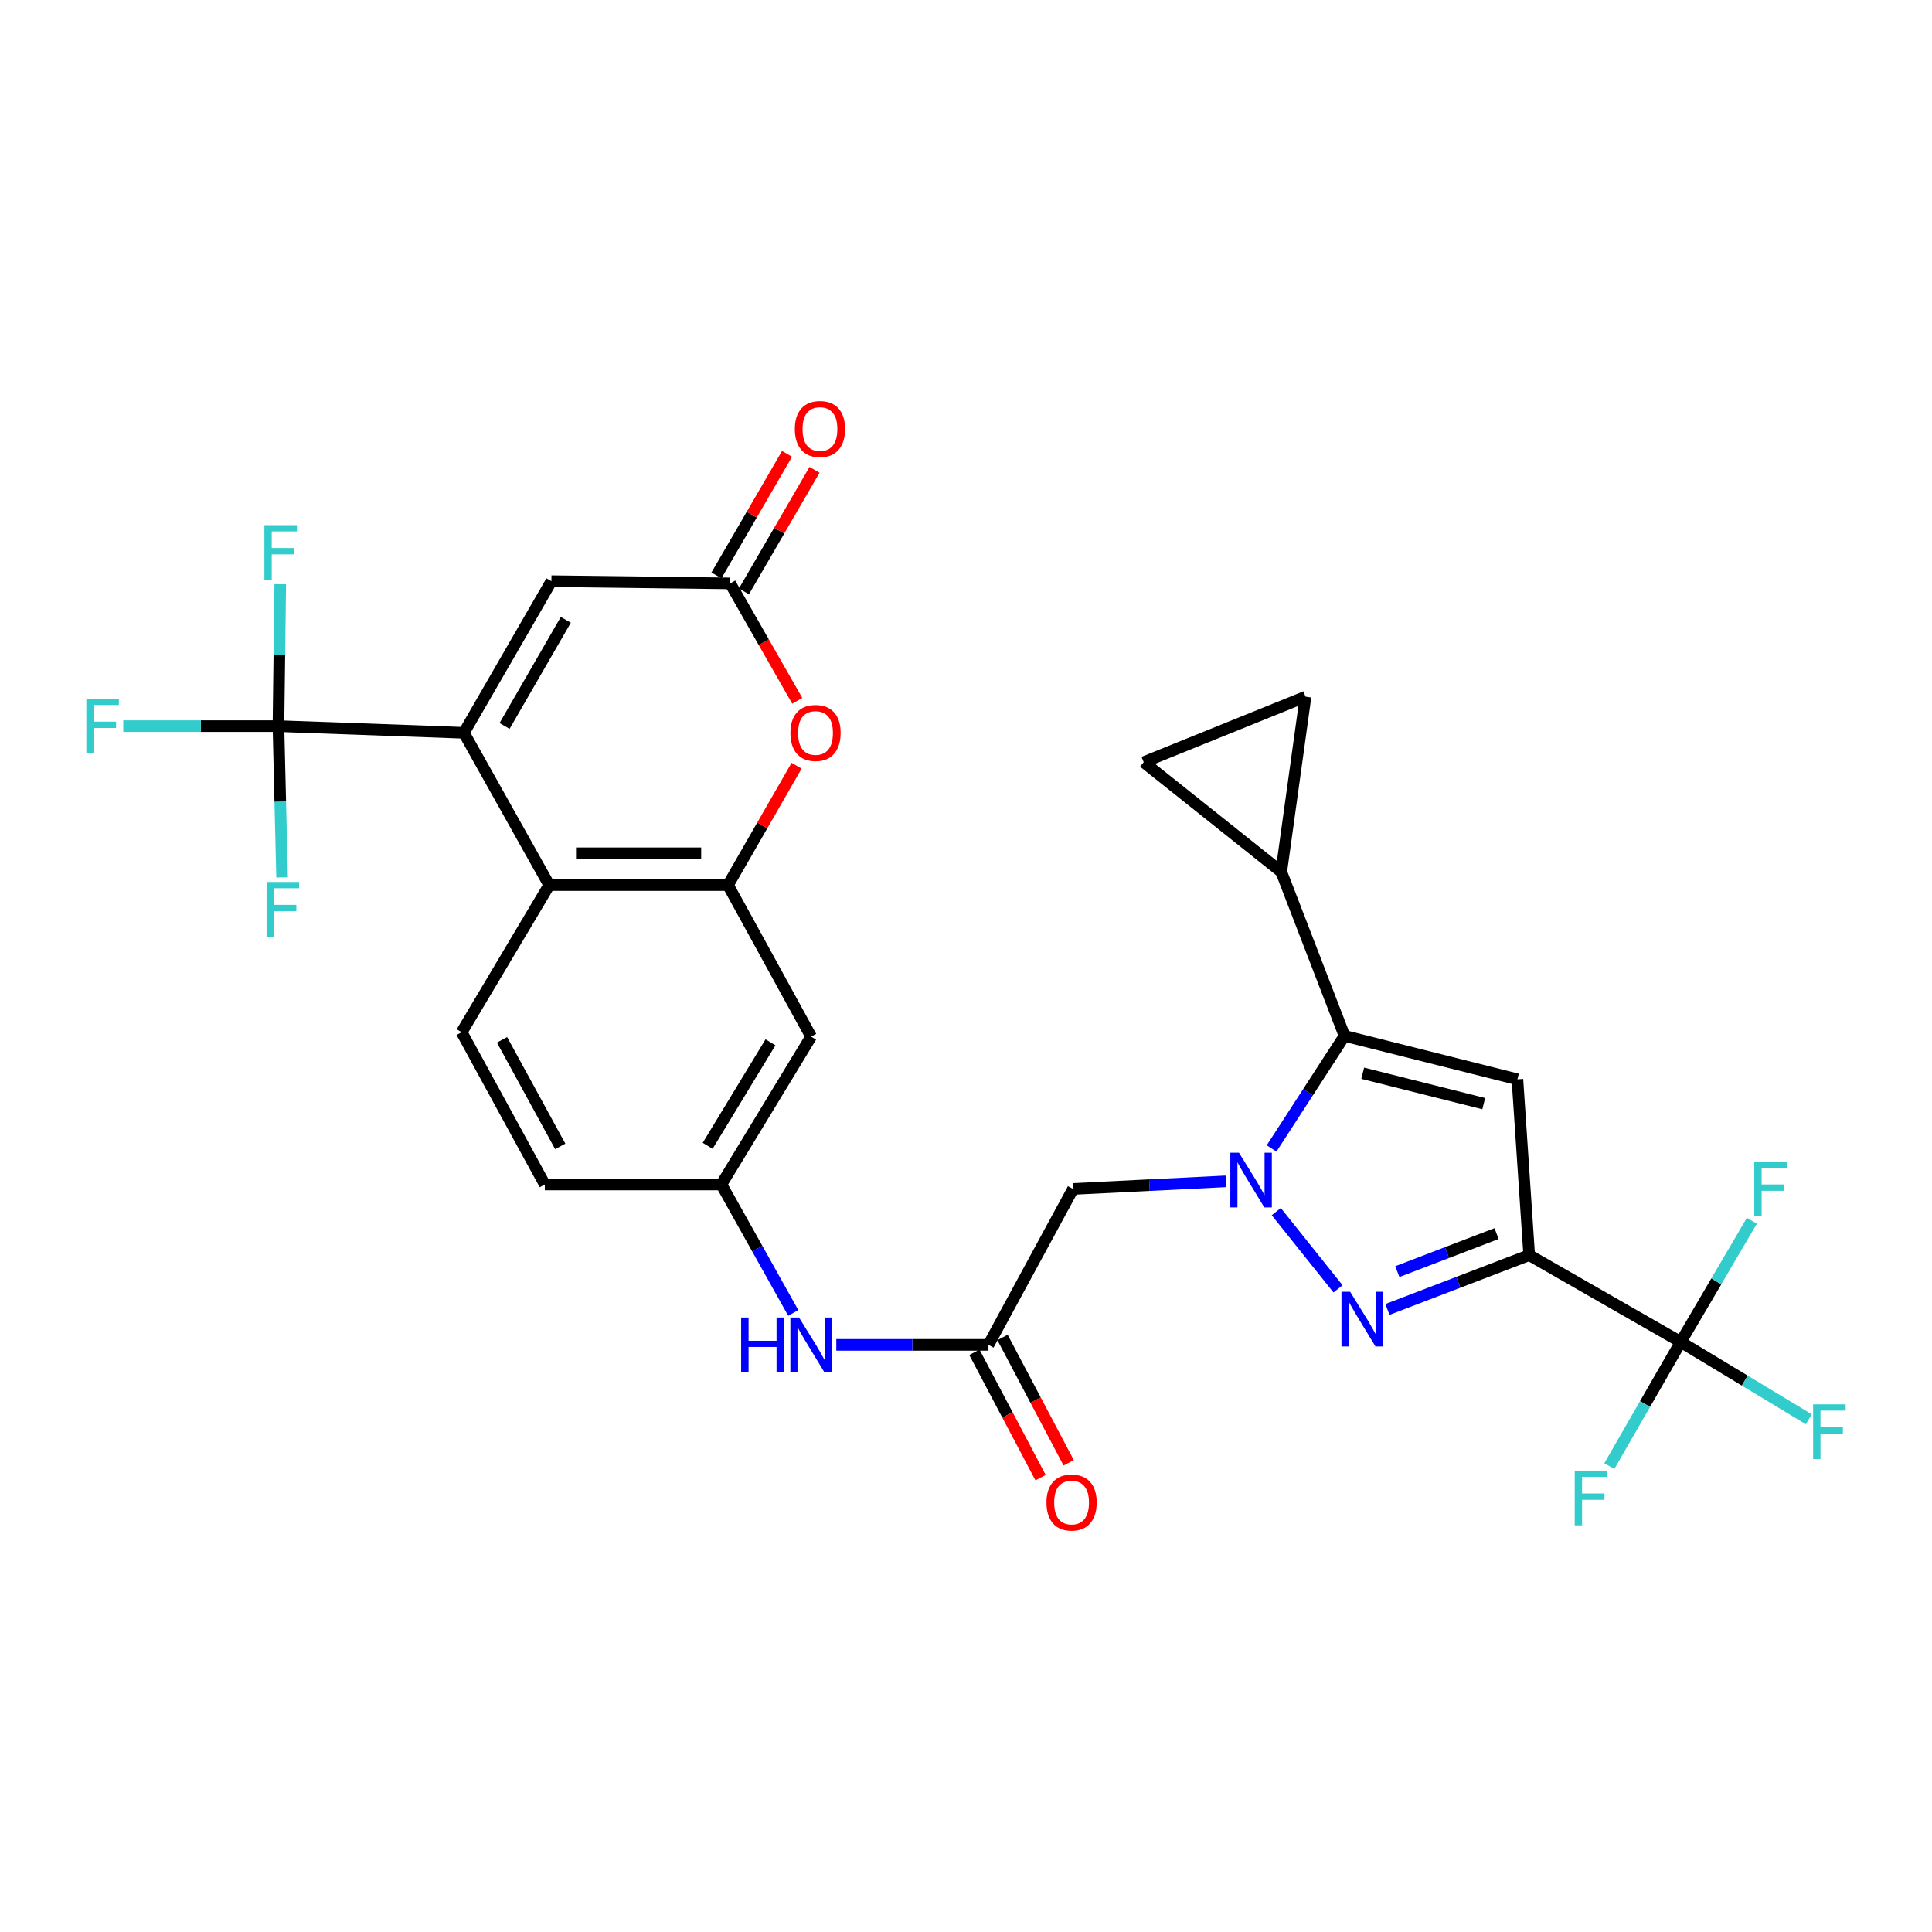 <?xml version='1.0' encoding='iso-8859-1'?>
<svg version='1.1' baseProfile='full'
              xmlns='http://www.w3.org/2000/svg'
                      xmlns:rdkit='http://www.rdkit.org/xml'
                      xmlns:xlink='http://www.w3.org/1999/xlink'
                  xml:space='preserve'
width='1000px' height='1000px' viewBox='0 0 1000 1000'>
<!-- END OF HEADER -->
<rect style='opacity:1.0;fill:#FFFFFF;stroke:none' width='1000' height='1000' x='0' y='0'> </rect>
<path class='bond-1' d='M 660.6,627.129 L 692.562,667.113' style='fill:none;fill-rule:evenodd;stroke:#0000FF;stroke-width:6px;stroke-linecap:butt;stroke-linejoin:miter;stroke-opacity:1' />
<path class='bond-2' d='M 658.172,594.429 L 677.047,565.3' style='fill:none;fill-rule:evenodd;stroke:#0000FF;stroke-width:6px;stroke-linecap:butt;stroke-linejoin:miter;stroke-opacity:1' />
<path class='bond-2' d='M 677.047,565.3 L 695.922,536.17' style='fill:none;fill-rule:evenodd;stroke:#000000;stroke-width:6px;stroke-linecap:butt;stroke-linejoin:miter;stroke-opacity:1' />
<path class='bond-9' d='M 634.51,611.461 L 594.953,613.427' style='fill:none;fill-rule:evenodd;stroke:#0000FF;stroke-width:6px;stroke-linecap:butt;stroke-linejoin:miter;stroke-opacity:1' />
<path class='bond-9' d='M 594.953,613.427 L 555.396,615.393' style='fill:none;fill-rule:evenodd;stroke:#000000;stroke-width:6px;stroke-linecap:butt;stroke-linejoin:miter;stroke-opacity:1' />
<path class='bond-0' d='M 791.51,649.651 L 754.824,663.712' style='fill:none;fill-rule:evenodd;stroke:#000000;stroke-width:6px;stroke-linecap:butt;stroke-linejoin:miter;stroke-opacity:1' />
<path class='bond-0' d='M 754.824,663.712 L 718.137,677.773' style='fill:none;fill-rule:evenodd;stroke:#0000FF;stroke-width:6px;stroke-linecap:butt;stroke-linejoin:miter;stroke-opacity:1' />
<path class='bond-0' d='M 774.615,638.502 L 748.934,648.345' style='fill:none;fill-rule:evenodd;stroke:#000000;stroke-width:6px;stroke-linecap:butt;stroke-linejoin:miter;stroke-opacity:1' />
<path class='bond-0' d='M 748.934,648.345 L 723.253,658.187' style='fill:none;fill-rule:evenodd;stroke:#0000FF;stroke-width:6px;stroke-linecap:butt;stroke-linejoin:miter;stroke-opacity:1' />
<path class='bond-5' d='M 791.51,649.651 L 869.956,694.607' style='fill:none;fill-rule:evenodd;stroke:#000000;stroke-width:6px;stroke-linecap:butt;stroke-linejoin:miter;stroke-opacity:1' />
<path class='bond-30' d='M 791.51,649.651 L 785.412,558.653' style='fill:none;fill-rule:evenodd;stroke:#000000;stroke-width:6px;stroke-linecap:butt;stroke-linejoin:miter;stroke-opacity:1' />
<path class='bond-3' d='M 695.922,536.17 L 785.412,558.653' style='fill:none;fill-rule:evenodd;stroke:#000000;stroke-width:6px;stroke-linecap:butt;stroke-linejoin:miter;stroke-opacity:1' />
<path class='bond-3' d='M 705.336,555.504 L 767.979,571.241' style='fill:none;fill-rule:evenodd;stroke:#000000;stroke-width:6px;stroke-linecap:butt;stroke-linejoin:miter;stroke-opacity:1' />
<path class='bond-13' d='M 695.922,536.17 L 663.172,451.261' style='fill:none;fill-rule:evenodd;stroke:#000000;stroke-width:6px;stroke-linecap:butt;stroke-linejoin:miter;stroke-opacity:1' />
<path class='bond-4' d='M 240.106,379.297 L 284.265,458.118' style='fill:none;fill-rule:evenodd;stroke:#000000;stroke-width:6px;stroke-linecap:butt;stroke-linejoin:miter;stroke-opacity:1' />
<path class='bond-6' d='M 240.106,379.297 L 144.124,375.841' style='fill:none;fill-rule:evenodd;stroke:#000000;stroke-width:6px;stroke-linecap:butt;stroke-linejoin:miter;stroke-opacity:1' />
<path class='bond-33' d='M 240.106,379.297 L 285.408,300.824' style='fill:none;fill-rule:evenodd;stroke:#000000;stroke-width:6px;stroke-linecap:butt;stroke-linejoin:miter;stroke-opacity:1' />
<path class='bond-33' d='M 261.154,375.754 L 292.865,320.823' style='fill:none;fill-rule:evenodd;stroke:#000000;stroke-width:6px;stroke-linecap:butt;stroke-linejoin:miter;stroke-opacity:1' />
<path class='bond-23' d='M 869.956,694.607 L 903.091,714.61' style='fill:none;fill-rule:evenodd;stroke:#000000;stroke-width:6px;stroke-linecap:butt;stroke-linejoin:miter;stroke-opacity:1' />
<path class='bond-23' d='M 903.091,714.61 L 936.226,734.613' style='fill:none;fill-rule:evenodd;stroke:#33CCCC;stroke-width:6px;stroke-linecap:butt;stroke-linejoin:miter;stroke-opacity:1' />
<path class='bond-24' d='M 869.956,694.607 L 851.469,726.728' style='fill:none;fill-rule:evenodd;stroke:#000000;stroke-width:6px;stroke-linecap:butt;stroke-linejoin:miter;stroke-opacity:1' />
<path class='bond-24' d='M 851.469,726.728 L 832.982,758.849' style='fill:none;fill-rule:evenodd;stroke:#33CCCC;stroke-width:6px;stroke-linecap:butt;stroke-linejoin:miter;stroke-opacity:1' />
<path class='bond-25' d='M 869.956,694.607 L 888.365,663.228' style='fill:none;fill-rule:evenodd;stroke:#000000;stroke-width:6px;stroke-linecap:butt;stroke-linejoin:miter;stroke-opacity:1' />
<path class='bond-25' d='M 888.365,663.228 L 906.775,631.849' style='fill:none;fill-rule:evenodd;stroke:#33CCCC;stroke-width:6px;stroke-linecap:butt;stroke-linejoin:miter;stroke-opacity:1' />
<path class='bond-26' d='M 144.124,375.841 L 144.591,339.112' style='fill:none;fill-rule:evenodd;stroke:#000000;stroke-width:6px;stroke-linecap:butt;stroke-linejoin:miter;stroke-opacity:1' />
<path class='bond-26' d='M 144.591,339.112 L 145.058,302.383' style='fill:none;fill-rule:evenodd;stroke:#33CCCC;stroke-width:6px;stroke-linecap:butt;stroke-linejoin:miter;stroke-opacity:1' />
<path class='bond-27' d='M 144.124,375.841 L 103.963,375.841' style='fill:none;fill-rule:evenodd;stroke:#000000;stroke-width:6px;stroke-linecap:butt;stroke-linejoin:miter;stroke-opacity:1' />
<path class='bond-27' d='M 103.963,375.841 L 63.802,375.841' style='fill:none;fill-rule:evenodd;stroke:#33CCCC;stroke-width:6px;stroke-linecap:butt;stroke-linejoin:miter;stroke-opacity:1' />
<path class='bond-28' d='M 144.124,375.841 L 145.064,414.99' style='fill:none;fill-rule:evenodd;stroke:#000000;stroke-width:6px;stroke-linecap:butt;stroke-linejoin:miter;stroke-opacity:1' />
<path class='bond-28' d='M 145.064,414.99 L 146.004,454.14' style='fill:none;fill-rule:evenodd;stroke:#33CCCC;stroke-width:6px;stroke-linecap:butt;stroke-linejoin:miter;stroke-opacity:1' />
<path class='bond-7' d='M 376.809,458.118 L 419.836,536.554' style='fill:none;fill-rule:evenodd;stroke:#000000;stroke-width:6px;stroke-linecap:butt;stroke-linejoin:miter;stroke-opacity:1' />
<path class='bond-8' d='M 376.809,458.118 L 284.265,458.118' style='fill:none;fill-rule:evenodd;stroke:#000000;stroke-width:6px;stroke-linecap:butt;stroke-linejoin:miter;stroke-opacity:1' />
<path class='bond-8' d='M 362.928,441.661 L 298.147,441.661' style='fill:none;fill-rule:evenodd;stroke:#000000;stroke-width:6px;stroke-linecap:butt;stroke-linejoin:miter;stroke-opacity:1' />
<path class='bond-10' d='M 376.809,458.118 L 394.566,427.224' style='fill:none;fill-rule:evenodd;stroke:#000000;stroke-width:6px;stroke-linecap:butt;stroke-linejoin:miter;stroke-opacity:1' />
<path class='bond-10' d='M 394.566,427.224 L 412.322,396.33' style='fill:none;fill-rule:evenodd;stroke:#FF0000;stroke-width:6px;stroke-linecap:butt;stroke-linejoin:miter;stroke-opacity:1' />
<path class='bond-32' d='M 284.265,458.118 L 238.944,534.269' style='fill:none;fill-rule:evenodd;stroke:#000000;stroke-width:6px;stroke-linecap:butt;stroke-linejoin:miter;stroke-opacity:1' />
<path class='bond-14' d='M 555.396,615.393 L 511.621,696.106' style='fill:none;fill-rule:evenodd;stroke:#000000;stroke-width:6px;stroke-linecap:butt;stroke-linejoin:miter;stroke-opacity:1' />
<path class='bond-11' d='M 412.661,362.751 L 395.302,332.359' style='fill:none;fill-rule:evenodd;stroke:#FF0000;stroke-width:6px;stroke-linecap:butt;stroke-linejoin:miter;stroke-opacity:1' />
<path class='bond-11' d='M 395.302,332.359 L 377.943,301.967' style='fill:none;fill-rule:evenodd;stroke:#000000;stroke-width:6px;stroke-linecap:butt;stroke-linejoin:miter;stroke-opacity:1' />
<path class='bond-12' d='M 377.943,301.967 L 285.408,300.824' style='fill:none;fill-rule:evenodd;stroke:#000000;stroke-width:6px;stroke-linecap:butt;stroke-linejoin:miter;stroke-opacity:1' />
<path class='bond-21' d='M 385.058,306.101 L 403.331,274.646' style='fill:none;fill-rule:evenodd;stroke:#000000;stroke-width:6px;stroke-linecap:butt;stroke-linejoin:miter;stroke-opacity:1' />
<path class='bond-21' d='M 403.331,274.646 L 421.604,243.191' style='fill:none;fill-rule:evenodd;stroke:#FF0000;stroke-width:6px;stroke-linecap:butt;stroke-linejoin:miter;stroke-opacity:1' />
<path class='bond-21' d='M 370.828,297.834 L 389.101,266.379' style='fill:none;fill-rule:evenodd;stroke:#000000;stroke-width:6px;stroke-linecap:butt;stroke-linejoin:miter;stroke-opacity:1' />
<path class='bond-21' d='M 389.101,266.379 L 407.374,234.925' style='fill:none;fill-rule:evenodd;stroke:#FF0000;stroke-width:6px;stroke-linecap:butt;stroke-linejoin:miter;stroke-opacity:1' />
<path class='bond-15' d='M 663.172,451.261 L 591.977,394.511' style='fill:none;fill-rule:evenodd;stroke:#000000;stroke-width:6px;stroke-linecap:butt;stroke-linejoin:miter;stroke-opacity:1' />
<path class='bond-16' d='M 663.172,451.261 L 675.744,360.619' style='fill:none;fill-rule:evenodd;stroke:#000000;stroke-width:6px;stroke-linecap:butt;stroke-linejoin:miter;stroke-opacity:1' />
<path class='bond-19' d='M 511.621,696.106 L 472.245,696.106' style='fill:none;fill-rule:evenodd;stroke:#000000;stroke-width:6px;stroke-linecap:butt;stroke-linejoin:miter;stroke-opacity:1' />
<path class='bond-19' d='M 472.245,696.106 L 432.87,696.106' style='fill:none;fill-rule:evenodd;stroke:#0000FF;stroke-width:6px;stroke-linecap:butt;stroke-linejoin:miter;stroke-opacity:1' />
<path class='bond-22' d='M 504.344,699.947 L 521.469,732.389' style='fill:none;fill-rule:evenodd;stroke:#000000;stroke-width:6px;stroke-linecap:butt;stroke-linejoin:miter;stroke-opacity:1' />
<path class='bond-22' d='M 521.469,732.389 L 538.594,764.832' style='fill:none;fill-rule:evenodd;stroke:#FF0000;stroke-width:6px;stroke-linecap:butt;stroke-linejoin:miter;stroke-opacity:1' />
<path class='bond-22' d='M 518.897,692.265 L 536.023,724.707' style='fill:none;fill-rule:evenodd;stroke:#000000;stroke-width:6px;stroke-linecap:butt;stroke-linejoin:miter;stroke-opacity:1' />
<path class='bond-22' d='M 536.023,724.707 L 553.148,757.149' style='fill:none;fill-rule:evenodd;stroke:#FF0000;stroke-width:6px;stroke-linecap:butt;stroke-linejoin:miter;stroke-opacity:1' />
<path class='bond-31' d='M 591.977,394.511 L 675.744,360.619' style='fill:none;fill-rule:evenodd;stroke:#000000;stroke-width:6px;stroke-linecap:butt;stroke-linejoin:miter;stroke-opacity:1' />
<path class='bond-17' d='M 419.836,536.554 L 373.381,613.089' style='fill:none;fill-rule:evenodd;stroke:#000000;stroke-width:6px;stroke-linecap:butt;stroke-linejoin:miter;stroke-opacity:1' />
<path class='bond-17' d='M 398.799,539.495 L 366.281,593.07' style='fill:none;fill-rule:evenodd;stroke:#000000;stroke-width:6px;stroke-linecap:butt;stroke-linejoin:miter;stroke-opacity:1' />
<path class='bond-18' d='M 238.944,534.269 L 281.989,613.089' style='fill:none;fill-rule:evenodd;stroke:#000000;stroke-width:6px;stroke-linecap:butt;stroke-linejoin:miter;stroke-opacity:1' />
<path class='bond-18' d='M 259.845,538.204 L 289.976,593.378' style='fill:none;fill-rule:evenodd;stroke:#000000;stroke-width:6px;stroke-linecap:butt;stroke-linejoin:miter;stroke-opacity:1' />
<path class='bond-20' d='M 410.581,679.568 L 391.981,646.328' style='fill:none;fill-rule:evenodd;stroke:#0000FF;stroke-width:6px;stroke-linecap:butt;stroke-linejoin:miter;stroke-opacity:1' />
<path class='bond-20' d='M 391.981,646.328 L 373.381,613.089' style='fill:none;fill-rule:evenodd;stroke:#000000;stroke-width:6px;stroke-linecap:butt;stroke-linejoin:miter;stroke-opacity:1' />
<path class='bond-29' d='M 373.381,613.089 L 281.989,613.089' style='fill:none;fill-rule:evenodd;stroke:#000000;stroke-width:6px;stroke-linecap:butt;stroke-linejoin:miter;stroke-opacity:1' />
<path  class='atom-0' d='M 641.296 596.652
L 650.576 611.652
Q 651.496 613.132, 652.976 615.812
Q 654.456 618.492, 654.536 618.652
L 654.536 596.652
L 658.296 596.652
L 658.296 624.972
L 654.416 624.972
L 644.456 608.572
Q 643.296 606.652, 642.056 604.452
Q 640.856 602.252, 640.496 601.572
L 640.496 624.972
L 636.816 624.972
L 636.816 596.652
L 641.296 596.652
' fill='#0000FF'/>
<path  class='atom-2' d='M 698.823 668.616
L 708.103 683.616
Q 709.023 685.096, 710.503 687.776
Q 711.983 690.456, 712.063 690.616
L 712.063 668.616
L 715.823 668.616
L 715.823 696.936
L 711.943 696.936
L 701.983 680.536
Q 700.823 678.616, 699.583 676.416
Q 698.383 674.216, 698.023 673.536
L 698.023 696.936
L 694.343 696.936
L 694.343 668.616
L 698.823 668.616
' fill='#0000FF'/>
<path  class='atom-11' d='M 409.112 379.377
Q 409.112 372.577, 412.472 368.777
Q 415.832 364.977, 422.112 364.977
Q 428.392 364.977, 431.752 368.777
Q 435.112 372.577, 435.112 379.377
Q 435.112 386.257, 431.712 390.177
Q 428.312 394.057, 422.112 394.057
Q 415.872 394.057, 412.472 390.177
Q 409.112 386.297, 409.112 379.377
M 422.112 390.857
Q 426.432 390.857, 428.752 387.977
Q 431.112 385.057, 431.112 379.377
Q 431.112 373.817, 428.752 371.017
Q 426.432 368.177, 422.112 368.177
Q 417.792 368.177, 415.432 370.977
Q 413.112 373.777, 413.112 379.377
Q 413.112 385.097, 415.432 387.977
Q 417.792 390.857, 422.112 390.857
' fill='#FF0000'/>
<path  class='atom-20' d='M 383.616 681.946
L 387.456 681.946
L 387.456 693.986
L 401.936 693.986
L 401.936 681.946
L 405.776 681.946
L 405.776 710.266
L 401.936 710.266
L 401.936 697.186
L 387.456 697.186
L 387.456 710.266
L 383.616 710.266
L 383.616 681.946
' fill='#0000FF'/>
<path  class='atom-20' d='M 413.576 681.946
L 422.856 696.946
Q 423.776 698.426, 425.256 701.106
Q 426.736 703.786, 426.816 703.946
L 426.816 681.946
L 430.576 681.946
L 430.576 710.266
L 426.696 710.266
L 416.736 693.866
Q 415.576 691.946, 414.336 689.746
Q 413.136 687.546, 412.776 686.866
L 412.776 710.266
L 409.096 710.266
L 409.096 681.946
L 413.576 681.946
' fill='#0000FF'/>
<path  class='atom-22' d='M 411.407 222.066
Q 411.407 215.266, 414.767 211.466
Q 418.127 207.666, 424.407 207.666
Q 430.687 207.666, 434.047 211.466
Q 437.407 215.266, 437.407 222.066
Q 437.407 228.946, 434.007 232.866
Q 430.607 236.746, 424.407 236.746
Q 418.167 236.746, 414.767 232.866
Q 411.407 228.986, 411.407 222.066
M 424.407 233.546
Q 428.727 233.546, 431.047 230.666
Q 433.407 227.746, 433.407 222.066
Q 433.407 216.506, 431.047 213.706
Q 428.727 210.866, 424.407 210.866
Q 420.087 210.866, 417.727 213.666
Q 415.407 216.466, 415.407 222.066
Q 415.407 227.786, 417.727 230.666
Q 420.087 233.546, 424.407 233.546
' fill='#FF0000'/>
<path  class='atom-23' d='M 541.647 777.694
Q 541.647 770.894, 545.007 767.094
Q 548.367 763.294, 554.647 763.294
Q 560.927 763.294, 564.287 767.094
Q 567.647 770.894, 567.647 777.694
Q 567.647 784.574, 564.247 788.494
Q 560.847 792.374, 554.647 792.374
Q 548.407 792.374, 545.007 788.494
Q 541.647 784.614, 541.647 777.694
M 554.647 789.174
Q 558.967 789.174, 561.287 786.294
Q 563.647 783.374, 563.647 777.694
Q 563.647 772.134, 561.287 769.334
Q 558.967 766.494, 554.647 766.494
Q 550.327 766.494, 547.967 769.294
Q 545.647 772.094, 545.647 777.694
Q 545.647 783.414, 547.967 786.294
Q 550.327 789.174, 554.647 789.174
' fill='#FF0000'/>
<path  class='atom-24' d='M 938.473 726.892
L 955.313 726.892
L 955.313 730.132
L 942.273 730.132
L 942.273 738.732
L 953.873 738.732
L 953.873 742.012
L 942.273 742.012
L 942.273 755.212
L 938.473 755.212
L 938.473 726.892
' fill='#33CCCC'/>
<path  class='atom-25' d='M 815.072 761.178
L 831.912 761.178
L 831.912 764.418
L 818.872 764.418
L 818.872 773.018
L 830.472 773.018
L 830.472 776.298
L 818.872 776.298
L 818.872 789.498
L 815.072 789.498
L 815.072 761.178
' fill='#33CCCC'/>
<path  class='atom-26' d='M 908.009 601.233
L 924.849 601.233
L 924.849 604.473
L 911.809 604.473
L 911.809 613.073
L 923.409 613.073
L 923.409 616.353
L 911.809 616.353
L 911.809 629.553
L 908.009 629.553
L 908.009 601.233
' fill='#33CCCC'/>
<path  class='atom-27' d='M 136.847 271.816
L 153.687 271.816
L 153.687 275.056
L 140.647 275.056
L 140.647 283.656
L 152.247 283.656
L 152.247 286.936
L 140.647 286.936
L 140.647 300.136
L 136.847 300.136
L 136.847 271.816
' fill='#33CCCC'/>
<path  class='atom-28' d='M 44.687 361.681
L 61.527 361.681
L 61.527 364.921
L 48.487 364.921
L 48.487 373.521
L 60.087 373.521
L 60.087 376.801
L 48.487 376.801
L 48.487 390.001
L 44.687 390.001
L 44.687 361.681
' fill='#33CCCC'/>
<path  class='atom-29' d='M 137.981 456.511
L 154.821 456.511
L 154.821 459.751
L 141.781 459.751
L 141.781 468.351
L 153.381 468.351
L 153.381 471.631
L 141.781 471.631
L 141.781 484.831
L 137.981 484.831
L 137.981 456.511
' fill='#33CCCC'/>
</svg>
